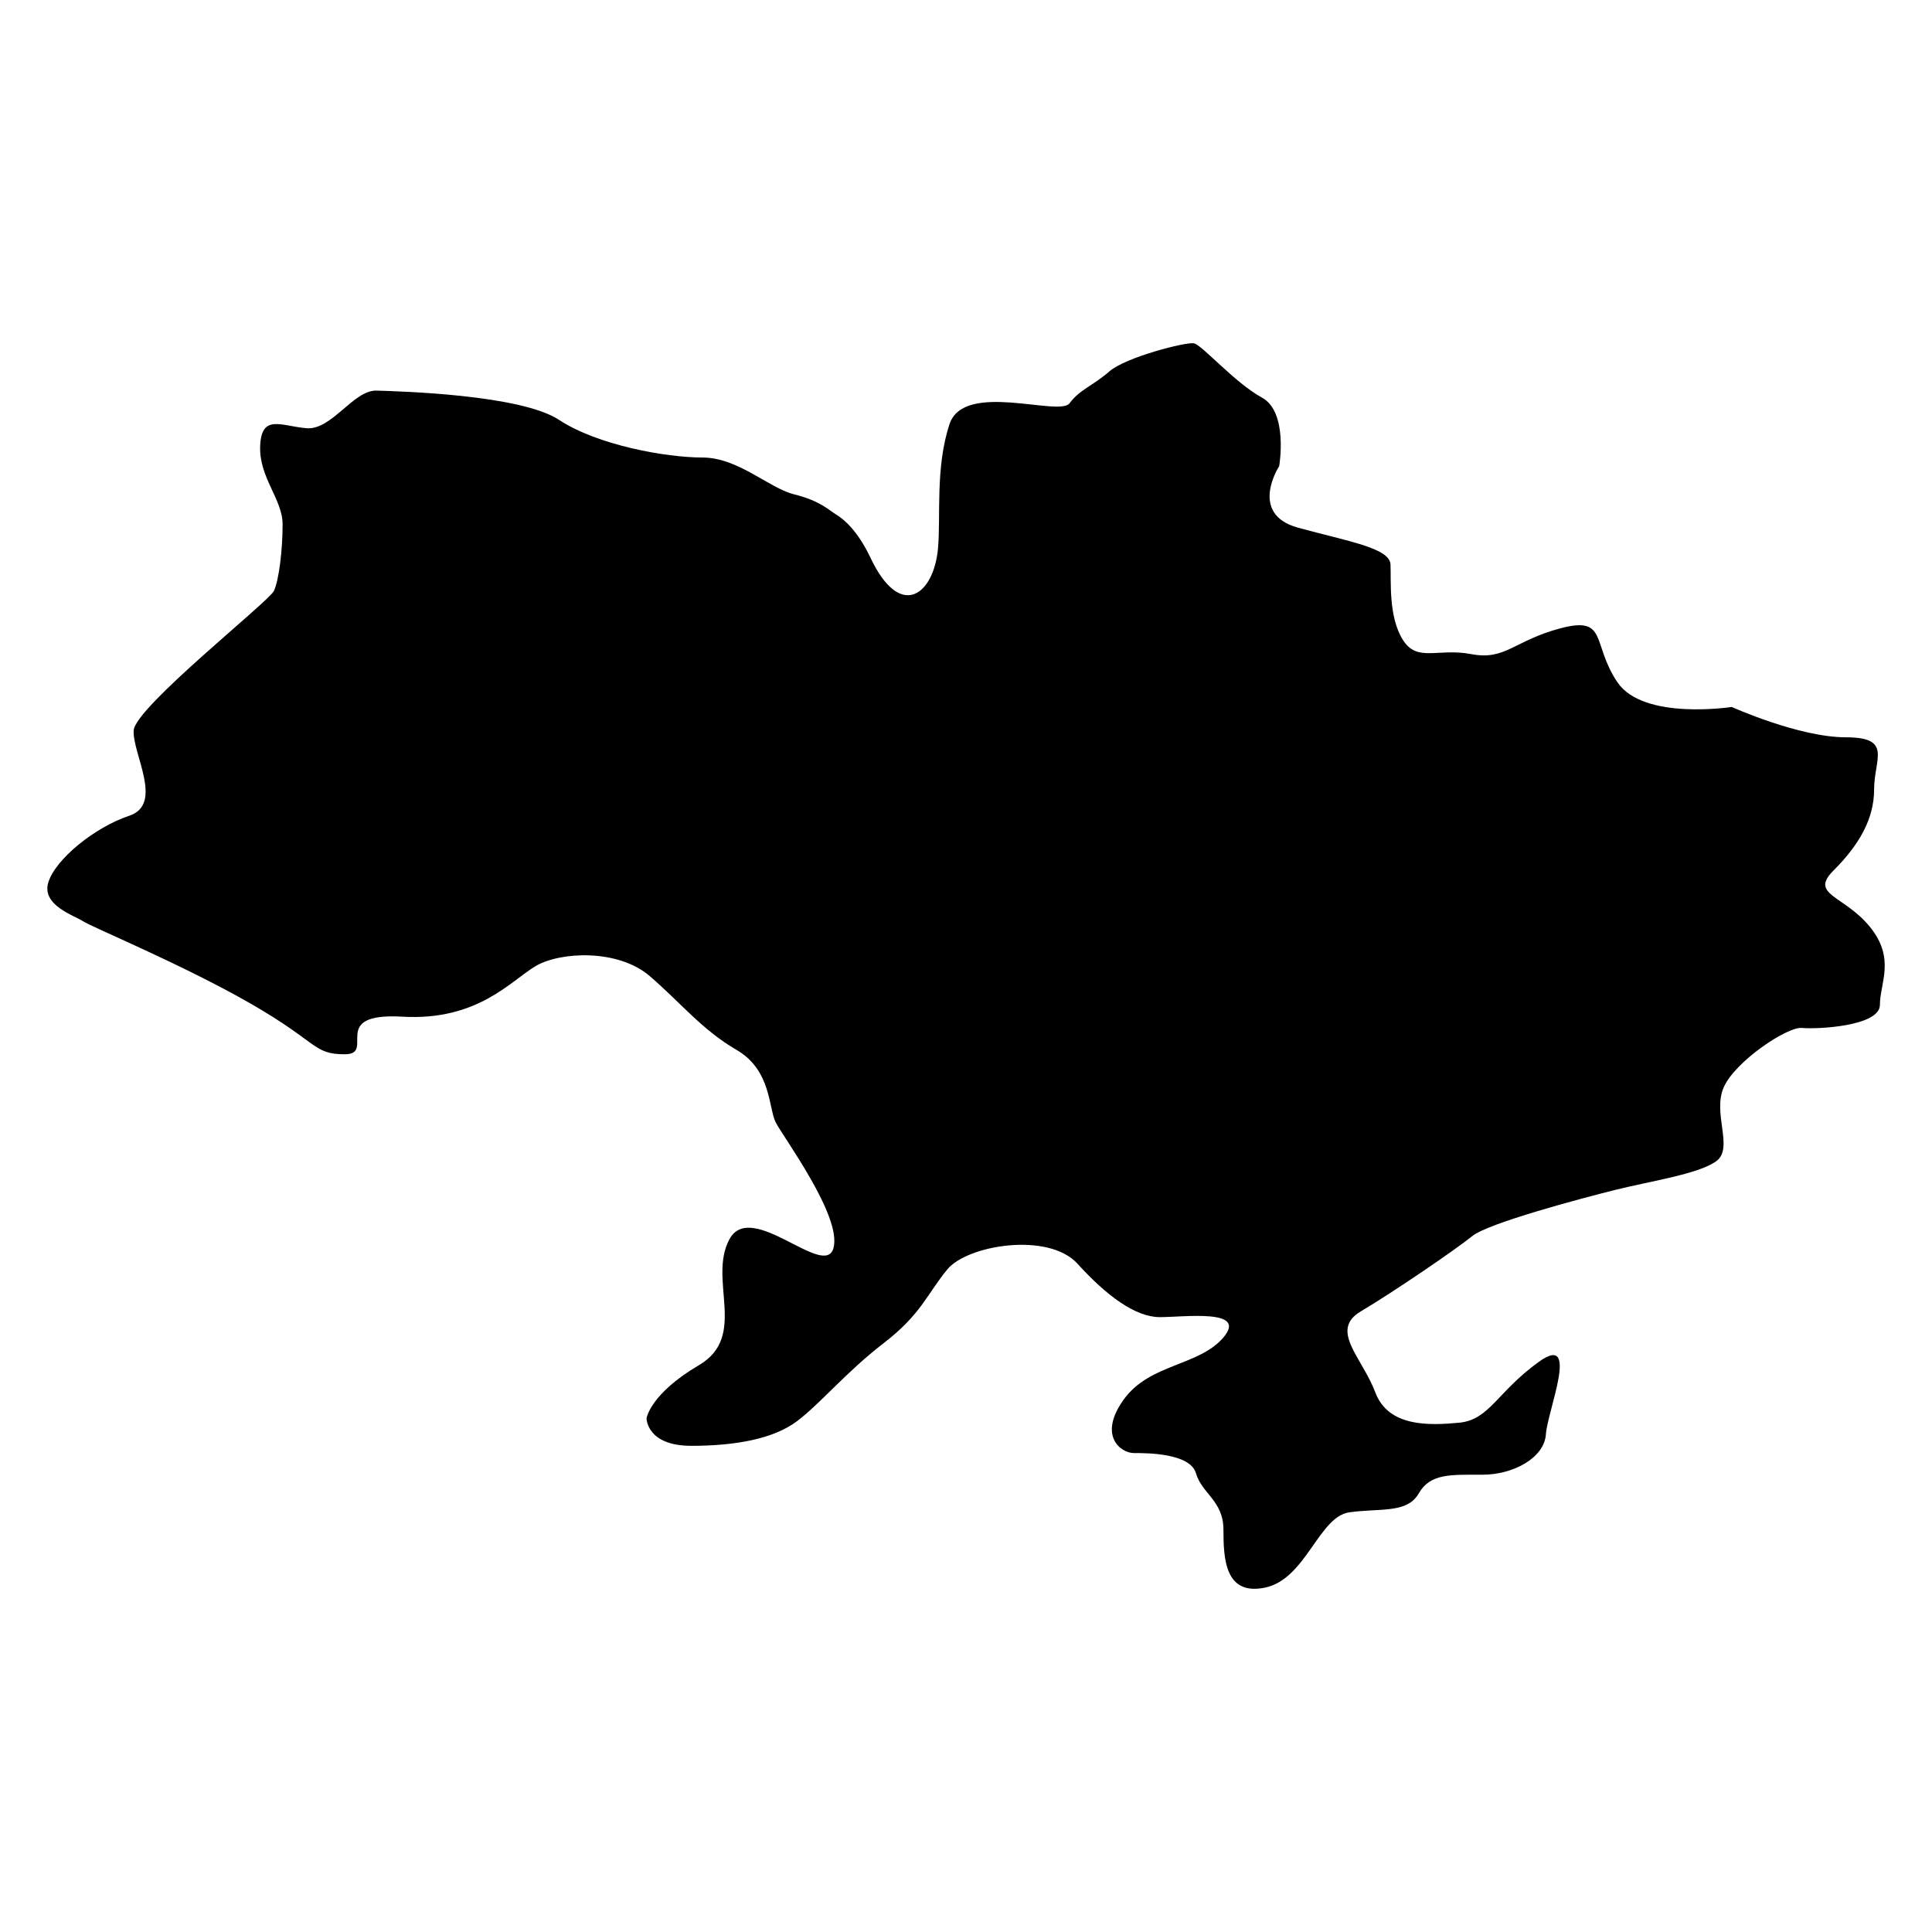 <svg width="51" height="51" viewBox="0 0 51 51" fill="none" xmlns="http://www.w3.org/2000/svg">
<path fill-rule="evenodd" clip-rule="evenodd" d="M17.067 37.441C17.067 37.441 17.067 38.166 18.25 38.166C19.433 38.166 20.426 37.976 21.036 37.518C21.647 37.06 22.334 36.22 23.326 35.456C24.319 34.693 24.471 34.159 25.006 33.51C25.54 32.861 27.677 32.517 28.441 33.357C29.204 34.197 29.967 34.769 30.616 34.769C31.265 34.769 32.945 34.54 32.296 35.304C31.647 36.067 30.349 35.99 29.663 36.945C28.976 37.899 29.586 38.357 29.93 38.357C30.273 38.357 31.418 38.357 31.571 38.892C31.724 39.426 32.296 39.617 32.296 40.38C32.296 41.143 32.334 42.136 33.403 41.907C34.472 41.678 34.815 40.036 35.617 39.922C36.418 39.807 37.143 39.96 37.449 39.426C37.754 38.891 38.289 38.929 39.128 38.929C39.968 38.929 40.769 38.471 40.808 37.861C40.846 37.25 41.724 35.151 40.617 35.952C39.51 36.754 39.319 37.479 38.518 37.556C37.716 37.632 36.648 37.67 36.304 36.754C35.961 35.838 35.083 35.113 35.922 34.617C36.762 34.12 38.441 32.975 38.861 32.632C39.281 32.288 41.724 31.639 42.64 31.41C43.556 31.181 44.854 30.99 45.312 30.647C45.77 30.303 45.198 29.387 45.503 28.7C45.808 28.013 47.182 27.097 47.564 27.135C47.946 27.173 49.625 27.097 49.625 26.525C49.625 25.952 50.045 25.303 49.358 24.463C48.671 23.624 47.755 23.624 48.404 22.975C49.053 22.326 49.472 21.639 49.472 20.837C49.472 20.036 49.969 19.463 48.728 19.463C47.488 19.463 45.713 18.662 45.713 18.662C45.713 18.662 43.385 19.024 42.698 18.013C42.011 17.001 42.45 16.257 41.209 16.581C39.969 16.906 39.74 17.44 38.843 17.268C37.946 17.096 37.412 17.497 37.03 16.887C36.648 16.276 36.725 15.341 36.706 14.902C36.687 14.463 35.58 14.291 34.263 13.929C32.946 13.566 33.767 12.306 33.767 12.306C33.767 12.306 34.015 10.875 33.309 10.493C32.603 10.112 31.725 9.1 31.515 9.062C31.305 9.024 29.721 9.425 29.282 9.806C28.843 10.188 28.5 10.284 28.233 10.646C27.965 11.009 25.448 10.049 25.066 11.194C24.685 12.339 24.837 13.637 24.761 14.476C24.65 15.703 23.768 16.39 22.979 14.724C22.636 13.999 22.267 13.7 22.076 13.585C21.885 13.471 21.656 13.222 20.969 13.051C20.282 12.879 19.492 12.077 18.538 12.077C17.584 12.077 15.771 11.752 14.76 11.085C13.748 10.416 10.552 10.33 9.941 10.311C9.33 10.292 8.758 11.361 8.09 11.304C7.422 11.246 6.906 10.922 6.868 11.762C6.83 12.601 7.46 13.174 7.46 13.842C7.46 14.51 7.365 15.311 7.231 15.598C7.097 15.884 3.567 18.67 3.529 19.281C3.491 19.891 4.33 21.227 3.414 21.533C2.498 21.838 1.468 22.678 1.277 23.288C1.086 23.899 1.964 24.166 2.193 24.319C2.422 24.472 4.826 25.464 6.62 26.495C8.414 27.525 8.262 27.83 9.101 27.83C9.941 27.83 8.644 26.724 10.628 26.838C12.613 26.952 13.491 25.884 14.14 25.502C14.788 25.12 16.315 25.044 17.155 25.769C17.995 26.495 18.529 27.182 19.445 27.716C20.361 28.25 20.285 29.243 20.475 29.624C20.666 30.006 22.231 32.105 22.002 32.945C21.773 33.784 19.826 31.647 19.254 32.715C18.681 33.784 19.75 35.273 18.452 36.036C17.154 36.8 17.067 37.441 17.067 37.441Z" fill="black"/>
</svg>
